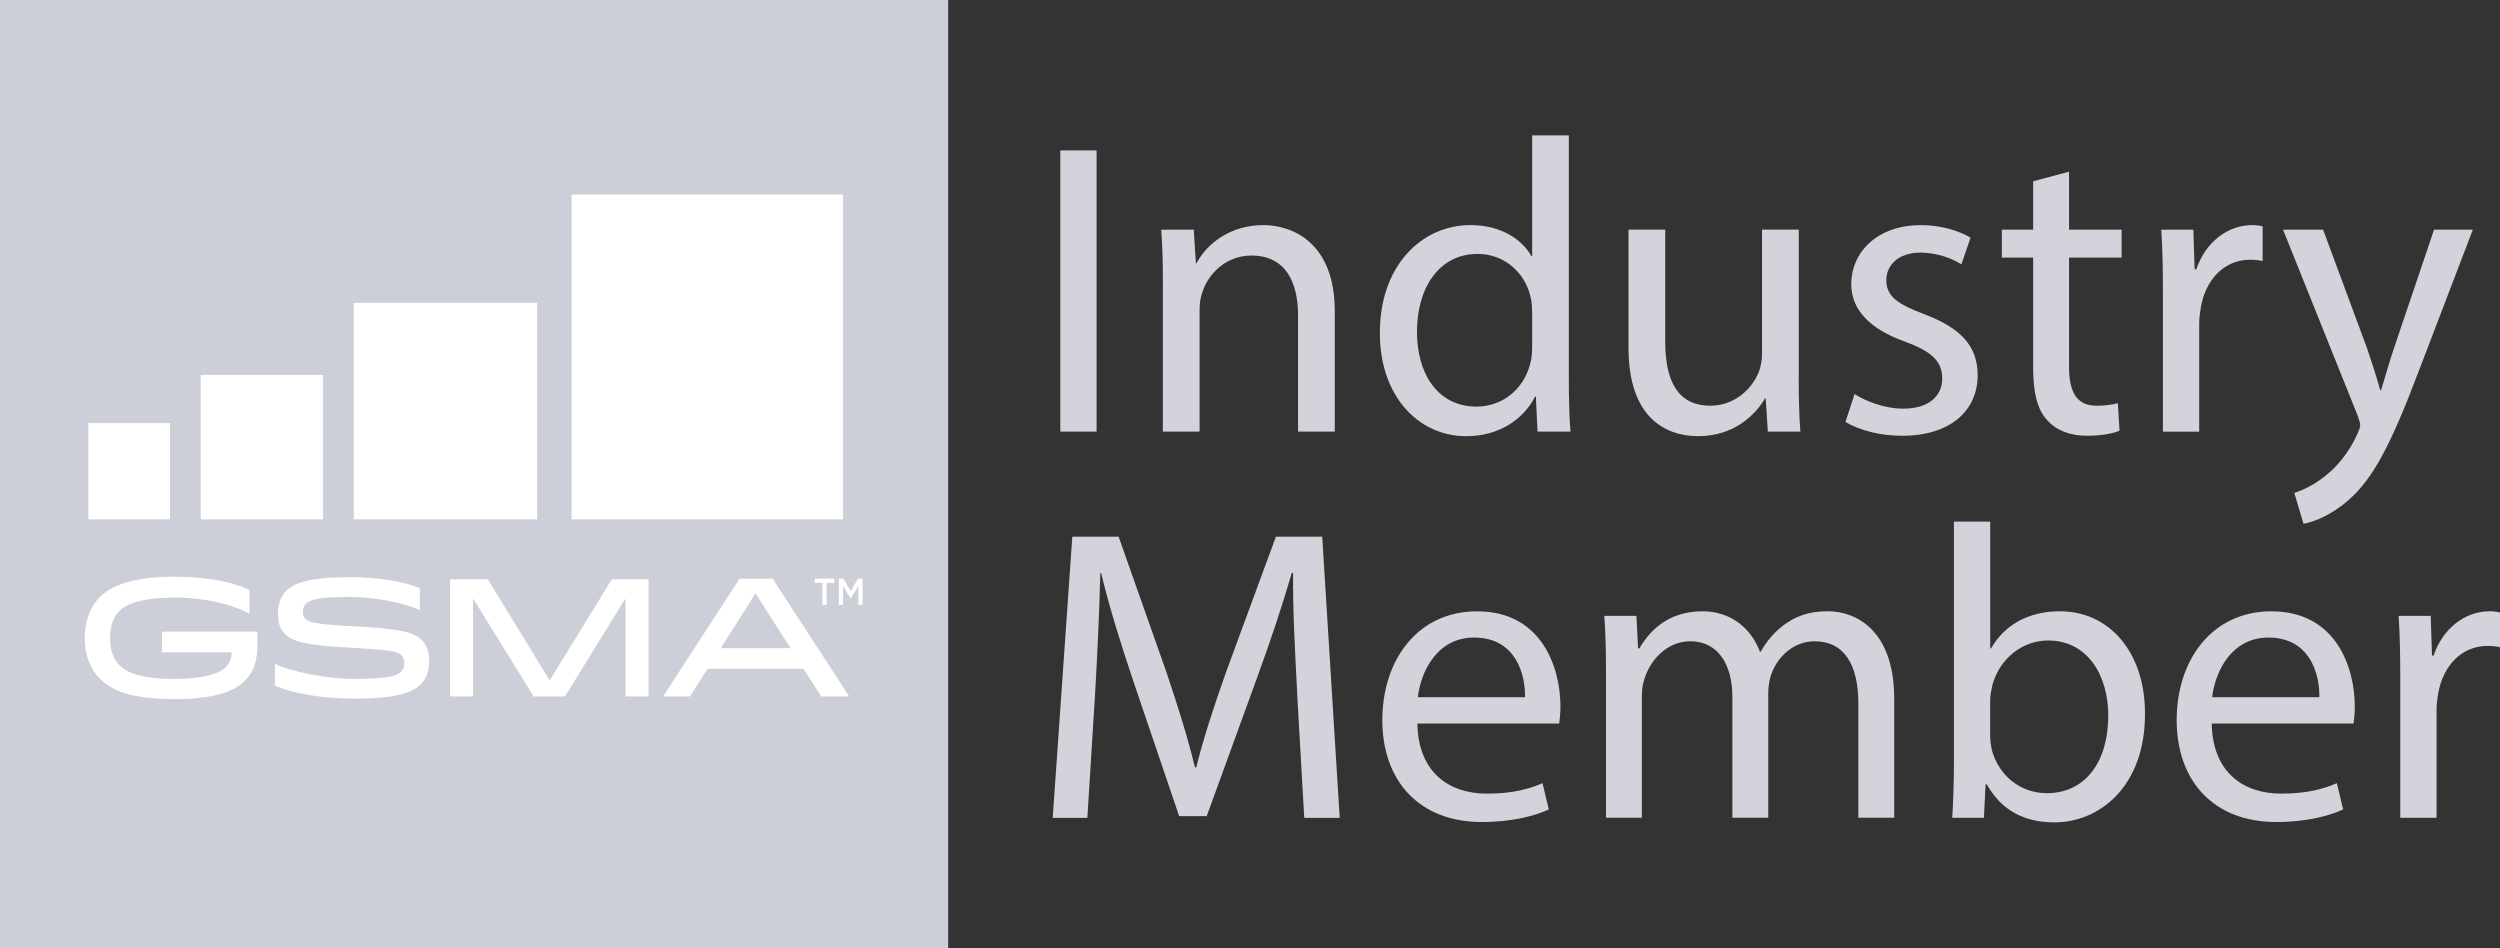 <?xml version="1.0" encoding="UTF-8"?><svg id="Layer_2" xmlns="http://www.w3.org/2000/svg" viewBox="0 0 791 300"><rect x="0" y="0" width="791" height="300" fill="#333333" stroke="none"/><defs><style>.cls-1{fill:#fff;}.cls-2{fill:#ccced8;}.cls-3{fill:#d2d3db;}</style></defs><g id="LOGO"><rect class="cls-2" width="300" height="300"/><path class="cls-1" d="m81.44,199.82v4.24c0,5.19-1.23,8.52-3.84,11.22-3.23,3.34-9.54,5.93-22.31,5.93-14.57,0-20.41-3.12-23.8-6.62-2.92-3.02-4.67-7.31-4.67-12.76,0-5.08,1.54-9.58,4.67-12.81,3.38-3.49,10.15-6.56,23.8-6.56,10.87,0,19.28,1.96,23.64,4.24v7.52c-5.18-2.91-13.75-5.14-23.64-5.14s-15.23,1.85-17.59,4.29c-1.9,1.96-2.87,4.66-2.87,8.47,0,4.03,1.08,6.67,2.87,8.52,2.36,2.44,6.72,4.45,17.59,4.45,8.61,0,14.05-1.59,16.1-3.7,1.39-1.43,1.9-2.86,1.9-4.71h-22.05v-6.56h30.21Z"/><path class="cls-1" d="m126.94,212.47c.72-.74.97-1.64.97-2.59,0-1.11-.26-1.96-.87-2.59-1.13-1.16-3.23-1.64-15.9-2.33-14.31-.74-18.67-1.96-21.13-4.5-1.43-1.48-2.05-3.55-2.05-6.19s.56-5.24,2.51-7.25c2.51-2.59,7.44-4.39,20.05-4.39,10,0,17.54,1.48,22.31,3.44v6.93c-5.44-2.38-14.46-4.13-22.31-4.13-9.8,0-12.61.95-13.8,2.17-.61.64-.87,1.48-.87,2.49,0,.95.26,1.75.77,2.28,1.08,1.11,3.49,1.75,15.18,2.33,15.13.79,19.33,1.96,21.79,4.5,1.44,1.48,2.21,3.76,2.21,6.4s-.57,5.3-2.51,7.31c-2.56,2.65-7.64,4.71-21.08,4.71-9.95,0-19.69-1.64-25.23-4.13v-6.93c5.34,2.65,16.67,4.81,25.23,4.81,10.05,0,13.28-.84,14.72-2.33Z"/><path class="cls-1" d="m205.22,220.36h-7.31v-31.02l-19.16,31.02h-9.91l-19.16-31.02v31.02h-7.27v-37.05h11.94l19.58,31.97,19.63-31.97h11.65v37.05Z"/><path class="cls-1" d="m244.47,183.09l24.22,37.27h-8.86l-5.57-8.73h-30.39l-5.57,8.73h-8.51l24.23-37.27h10.45Zm-16.42,21.97h22.04l-11.04-17.31-10.99,17.31Z"/><path class="cls-1" d="m260.2,184.42h-2.43v-1.35h6.21v1.35h-2.43v6.97h-1.36v-6.97Z"/><path class="cls-1" d="m265.41,183.07h1.43l2.33,3.93,2.33-3.93h1.43v8.32h-1.35v-5.97l-2.42,3.92h-.04l-2.39-3.9v5.95h-1.33v-8.32Z"/><rect class="cls-1" x="27.96" y="133.86" width="25.82" height="30.46"/><rect class="cls-1" x="63.5" y="118.64" width="38.72" height="45.68"/><rect class="cls-1" x="111.93" y="95.81" width="58.03" height="68.51"/><rect class="cls-1" x="180.85" y="61.56" width="85.89" height="102.76"/><path class="cls-3" d="m346.96,47.59v88.97h-11.48V47.59h11.48Z"/><path class="cls-3" d="m367.94,89.96c0-6.6-.13-12.01-.53-17.29h10.3l.66,10.56h.26c3.17-6.07,10.56-12.01,21.12-12.01,8.84,0,22.57,5.28,22.57,27.19v38.15h-11.62v-36.83c0-10.3-3.83-18.88-14.78-18.88-7.66,0-13.6,5.41-15.58,11.88-.53,1.45-.79,3.43-.79,5.41v38.41h-11.62v-46.6Z"/><path class="cls-3" d="m496.38,42.84v77.22c0,5.68.13,12.14.53,16.5h-10.43l-.53-11.09h-.26c-3.56,7.13-11.35,12.54-21.78,12.54-15.44,0-27.32-13.07-27.32-32.47-.13-21.25,13.07-34.32,28.65-34.32,9.77,0,16.37,4.62,19.27,9.77h.26v-38.15h11.62Zm-11.62,55.84c0-1.45-.13-3.43-.53-4.88-1.72-7.39-8.05-13.46-16.76-13.46-12.01,0-19.14,10.56-19.14,24.68,0,12.94,6.34,23.63,18.88,23.63,7.79,0,14.92-5.15,17.03-13.86.4-1.58.53-3.17.53-5.02v-11.09Z"/><path class="cls-3" d="m569.11,119.13c0,6.6.13,12.41.53,17.42h-10.3l-.66-10.43h-.26c-3.04,5.15-9.77,11.88-21.12,11.88-10.03,0-22.04-5.54-22.04-27.99v-37.36h11.62v35.38c0,12.14,3.7,20.33,14.26,20.33,7.79,0,13.2-5.41,15.31-10.56.66-1.72,1.06-3.83,1.06-5.94v-39.21h11.62v46.46Z"/><path class="cls-3" d="m586.8,124.68c3.43,2.24,9.5,4.62,15.31,4.62,8.45,0,12.41-4.22,12.41-9.5,0-5.54-3.3-8.58-11.88-11.75-11.48-4.09-16.9-10.43-16.9-18.08,0-10.3,8.32-18.74,22.04-18.74,6.47,0,12.14,1.85,15.71,3.96l-2.9,8.45c-2.51-1.58-7.13-3.7-13.07-3.7-6.86,0-10.69,3.96-10.69,8.71,0,5.28,3.83,7.66,12.14,10.82,11.09,4.22,16.76,9.77,16.76,19.27,0,11.22-8.71,19.14-23.89,19.14-7,0-13.46-1.72-17.95-4.36l2.9-8.84Z"/><path class="cls-3" d="m654.65,54.32v18.35h16.63v8.84h-16.63v34.45c0,7.92,2.24,12.41,8.71,12.41,3.04,0,5.28-.4,6.73-.79l.53,8.71c-2.24.92-5.81,1.58-10.3,1.58-5.41,0-9.77-1.72-12.54-4.88-3.3-3.43-4.49-9.11-4.49-16.63v-34.85h-9.9v-8.84h9.9v-15.31l11.35-3.04Z"/><path class="cls-3" d="m684.35,92.6c0-7.52-.13-13.99-.53-19.93h10.16l.4,12.54h.53c2.9-8.58,9.9-13.99,17.69-13.99,1.32,0,2.24.13,3.3.4v10.96c-1.19-.26-2.38-.4-3.96-.4-8.18,0-13.99,6.2-15.58,14.92-.26,1.58-.53,3.43-.53,5.41v34.06h-11.48v-43.96Z"/><path class="cls-3" d="m735.03,72.67l13.99,37.75c1.45,4.22,3.04,9.24,4.09,13.07h.26c1.19-3.83,2.51-8.71,4.09-13.33l12.67-37.49h12.28l-17.42,45.54c-8.32,21.91-13.99,33.13-21.91,40-5.68,5.02-11.35,7-14.26,7.52l-2.9-9.77c2.9-.92,6.73-2.77,10.16-5.68,3.17-2.51,7.13-7,9.77-12.94.53-1.19.92-2.11.92-2.77s-.26-1.58-.79-3.04l-23.63-58.87h12.67Z"/><path class="cls-3" d="m410.45,219.68c-.66-12.41-1.45-27.32-1.32-38.41h-.4c-3.04,10.43-6.73,21.52-11.22,33.79l-15.71,43.17h-8.71l-14.39-42.37c-4.22-12.54-7.79-24.02-10.3-34.58h-.26c-.26,11.09-.92,26-1.72,39.34l-2.38,38.15h-10.96l6.2-88.97h14.65l15.18,43.03c3.7,10.96,6.73,20.72,8.98,29.96h.4c2.24-8.98,5.41-18.74,9.37-29.96l15.84-43.03h14.65l5.54,88.97h-11.22l-2.24-39.07Z"/><path class="cls-3" d="m448.46,228.92c.26,15.71,10.3,22.18,21.91,22.18,8.32,0,13.33-1.45,17.69-3.3l1.98,8.32c-4.09,1.85-11.09,3.96-21.25,3.96-19.67,0-31.42-12.94-31.42-32.21s11.35-34.45,29.96-34.45c20.86,0,26.4,18.35,26.4,30.1,0,2.38-.26,4.22-.4,5.41h-44.88Zm34.06-8.32c.13-7.39-3.04-18.88-16.1-18.88-11.75,0-16.9,10.82-17.82,18.88h33.93Z"/><path class="cls-3" d="m508.13,212.15c0-6.6-.13-12.01-.53-17.29h10.16l.53,10.3h.4c3.56-6.07,9.5-11.75,20.06-11.75,8.71,0,15.31,5.28,18.08,12.8h.26c1.98-3.56,4.49-6.34,7.13-8.32,3.83-2.9,8.05-4.49,14.12-4.49,8.45,0,20.99,5.54,20.99,27.72v37.62h-11.35v-36.17c0-12.28-4.49-19.67-13.86-19.67-6.6,0-11.75,4.88-13.73,10.56-.53,1.58-.92,3.7-.92,5.81v39.47h-11.35v-38.28c0-10.16-4.49-17.56-13.33-17.56-7.26,0-12.54,5.81-14.39,11.62-.66,1.72-.92,3.7-.92,5.68v38.54h-11.35v-46.6Z"/><path class="cls-3" d="m617.69,258.75c.26-4.36.53-10.82.53-16.5v-77.22h11.48v40.13h.26c4.09-7.13,11.48-11.75,21.78-11.75,15.84,0,27.06,13.2,26.93,32.6,0,22.84-14.39,34.19-28.65,34.19-9.24,0-16.63-3.56-21.38-12.01h-.4l-.53,10.56h-10.03Zm12.01-25.61c0,1.45.26,2.9.53,4.22,2.24,8.05,8.98,13.6,17.42,13.6,12.14,0,19.4-9.9,19.4-24.55,0-12.8-6.6-23.76-19.01-23.76-7.92,0-15.31,5.41-17.69,14.26-.26,1.32-.66,2.9-.66,4.75v11.48Z"/><path class="cls-3" d="m699.79,228.92c.26,15.71,10.3,22.18,21.91,22.18,8.32,0,13.33-1.45,17.69-3.3l1.98,8.32c-4.09,1.85-11.09,3.96-21.25,3.96-19.67,0-31.42-12.94-31.42-32.21s11.35-34.45,29.96-34.45c20.86,0,26.4,18.35,26.4,30.1,0,2.38-.26,4.22-.4,5.41h-44.88Zm34.06-8.32c.13-7.39-3.04-18.88-16.1-18.88-11.75,0-16.9,10.82-17.82,18.88h33.93Z"/><path class="cls-3" d="m759.45,214.79c0-7.52-.13-13.99-.53-19.93h10.16l.4,12.54h.53c2.9-8.58,9.9-13.99,17.69-13.99,1.32,0,2.24.13,3.3.4v10.96c-1.19-.26-2.38-.4-3.96-.4-8.18,0-13.99,6.2-15.58,14.92-.26,1.58-.53,3.43-.53,5.41v34.06h-11.48v-43.96Z"/></g></svg>